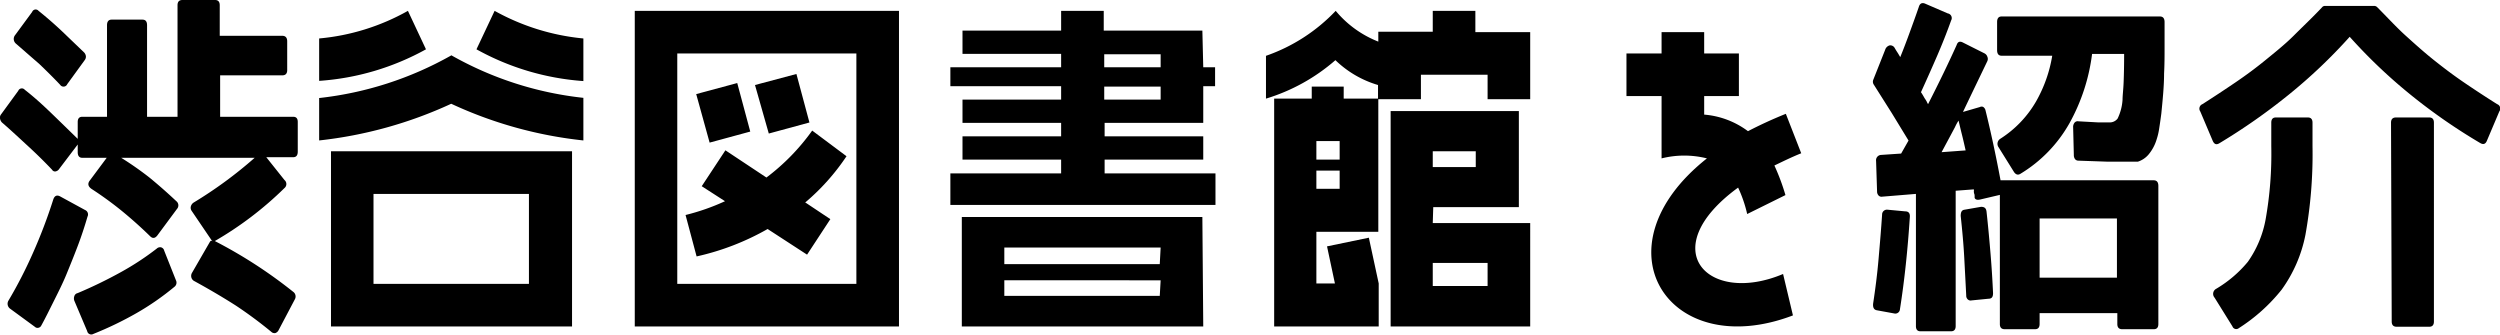 <svg xmlns="http://www.w3.org/2000/svg" viewBox="0 0 253.48 33.93"><path d="M6,17.13a.56.56,0,0,1-.36.25.34.34,0,0,1-.36-.17c-.75-.79-1.55-1.58-2.41-2.37S1.15,13.24.19,12.41A.77.77,0,0,1,0,12a.53.53,0,0,1,.12-.42L1.85,9.21a.39.39,0,0,1,.66-.11c1,.78,1.88,1.59,2.76,2.44S7,13.22,7.88,14.08V12.37c0-.36.16-.53.47-.53h2.5V2.56c0-.38.16-.57.47-.57h3.12c.32,0,.47.19.47.57v9.28H18V.53c0-.35.16-.53.5-.53h3.31c.31,0,.47.18.47.53v3.1h6.34c.33,0,.5.19.5.56V7.11c0,.35-.17.53-.5.53H22.32v4.2h7.4c.32,0,.47.17.47.53v3c0,.38-.15.57-.47.57H27l1.84,2.31a.53.53,0,0,1,0,.82,35.15,35.15,0,0,1-7.06,5.37,47.66,47.66,0,0,1,8,5.19.58.58,0,0,1,.12.71l-1.65,3.13a.59.59,0,0,1-.33.3.47.47,0,0,1-.42-.13A43.46,43.46,0,0,0,23.94,31Q22,29.76,19.72,28.51a.58.58,0,0,1-.32-.39.61.61,0,0,1,.07-.46l1.79-3.1c.1-.19.22-.2.37,0l-.19-.22-2-2.95a.54.54,0,0,1-.09-.46.68.68,0,0,1,.28-.39A42.69,42.69,0,0,0,25.82,16H12.29a32.48,32.48,0,0,1,2.86,2q1.38,1.13,2.73,2.4a.54.54,0,0,1,.06.79l-2,2.7c-.23.28-.46.31-.71.07-.92-.9-1.87-1.75-2.86-2.56a35,35,0,0,0-3.08-2.24c-.38-.26-.43-.56-.16-.89L10.82,16H8.35c-.31,0-.47-.19-.47-.57v-.78Zm2.62,4.16a.49.49,0,0,1,.25.68c-.29,1-.62,2-1,3s-.75,1.91-1.14,2.86-.9,1.95-1.33,2.81S4.61,32.24,4.19,33a.41.41,0,0,1-.28.23.38.38,0,0,1-.37-.09L1,31.28a.62.62,0,0,1-.13-.82,45.54,45.54,0,0,0,2.48-4.83,52.13,52.13,0,0,0,2.05-5.4c.13-.38.36-.49.69-.32ZM3.26,1.21a.38.38,0,0,1,.65-.11c.86.69,1.66,1.39,2.41,2.1L8.54,5.33a.68.68,0,0,1,.17.38.57.57,0,0,1-.11.37L6.82,8.53a.41.41,0,0,1-.72.07C5.43,7.89,4.72,7.19,4,6.5L1.6,4.41a.62.62,0,0,1-.06-.86ZM7.54,30.5a.67.67,0,0,1,0-.48.44.44,0,0,1,.33-.3,45.49,45.49,0,0,0,4.41-2.14,28,28,0,0,0,3.62-2.38.48.48,0,0,1,.44-.12.45.45,0,0,1,.31.34l1.19,3a.53.53,0,0,1-.13.64,27,27,0,0,1-3.89,2.7,35.16,35.16,0,0,1-4.36,2.1.42.42,0,0,1-.62-.29Z"/><path d="M43.19,5a26,26,0,0,1-10.83,3.2V3.9a22.45,22.45,0,0,0,9-2.8Zm2.56.6a34.68,34.68,0,0,0,13.4,4.32v4.32a42.31,42.31,0,0,1-13.4-3.72,43,43,0,0,1-13.39,3.72V9.94A35,35,0,0,0,45.75,5.62ZM58,33.1H33.56V15.34H58ZM53.63,19.66H37.87v9.12H53.63ZM50.15,1.1a22.93,22.93,0,0,0,9,2.8V8.22A26.08,26.08,0,0,1,48.31,5Z"/><path d="M64.36,1.1H91.15v32H64.36Zm4.31,27.68H86.83V5.42H68.67Zm13-8.24,2.52,1.68-2.36,3.6-4-2.6A25.89,25.89,0,0,1,70.63,26l-1.12-4.2a22.37,22.37,0,0,0,4-1.4l-2.36-1.52,2.4-3.64L77.71,18a21.78,21.78,0,0,0,4.64-4.76l3.48,2.6A22.37,22.37,0,0,1,81.63,20.54Zm-9.72-6.08L70.59,9.54l4.16-1.12,1.32,4.92Zm6-.92L76.55,8.62l4.2-1.12,1.32,4.92Z"/><path d="M122,6.82h1.2V8.74H122v3.72h-10v1.36h10v2.36h-10v1.4h11.24v3.2H96.36v-3.2h11.23v-1.4h-10V13.82h10V12.46h-10V10.1h10V8.74H96.36V6.82h11.23V5.46h-10V3.1h10v-2h4.32v2h10Zm0,26.28H97.52V22h24.39Zm-4.32-8H101.83v1.68h15.76Zm0,3.32H101.83V30h15.76Zm0-22.92h-5.72V6.82h5.72Zm0,3.28h-5.72V10.1h5.72Z"/><path d="M128.36,5.66a17.79,17.79,0,0,0,7.07-4.56,10.69,10.69,0,0,0,4.32,3.12v-1h5.52V1.1h4.32V3.26h5.56v6.8h-4.32V7.58h-6.76v2.48h-4.32V23.5h-6.28v5.24h1.88l-.8-3.76,4.24-.88,1,4.64V33.1h-10.6V10H133V8.78h3.24V10h3.48V8.62a10.46,10.46,0,0,1-4.32-2.52A19.14,19.14,0,0,1,128.36,10Zm7.47,8.64h-2.36v1.88h2.36Zm0,3h-2.36v1.84h2.36Zm9.44,5.32h9.88V33.1H141V11.26h13V21h-8.68Zm0-5.68h4.36v-1.6h-4.36Zm0,9.72V29h5.56V26.66Z"/><path d="M180.79,27.78l1,4.2c-12.6,4.8-20.19-6.84-8.72-15.92a9.41,9.41,0,0,0-4.6,0V9.74h-3.56V5.42h3.56V3.26h4.32V5.42h3.52V9.74h-3.52v1.88a8.56,8.56,0,0,1,4.44,1.68c1.16-.6,2.44-1.2,3.84-1.76l1.56,4c-1,.4-1.88.84-2.72,1.24a22.16,22.16,0,0,1,1.12,3l-3.88,1.92a13.08,13.08,0,0,0-.92-2.68C167.67,25.26,173.15,31,180.79,27.78Z"/><path d="M191.14,5.05a.66.66,0,0,1,.46-.45.51.51,0,0,1,.51.27c.08.14.17.29.27.44s.19.32.29.48c.32-.78.63-1.6.94-2.45s.63-1.73.94-2.63c.1-.35.31-.47.62-.35l2.32,1a.48.48,0,0,1,.34.71c-.44,1.23-.92,2.44-1.44,3.64s-1.06,2.41-1.62,3.64a2.33,2.33,0,0,1,.15.23c.07.11.14.24.22.38a3.49,3.49,0,0,1,.21.33,1.67,1.67,0,0,0,.14.27q1.71-3.35,2.9-6c.11-.33.32-.41.63-.25l2.19,1.1a.58.58,0,0,1,.29.34.55.55,0,0,1,0,.45c-1,2.08-1.83,3.8-2.47,5.15l1.72-.5a.35.35,0,0,1,.34,0,.55.55,0,0,1,.22.32q.81,3.27,1.53,7.11h15.53c.31,0,.47.19.47.57v14c0,.36-.16.53-.47.53h-3.19c-.33,0-.5-.17-.5-.53v-1.1H206.8v1.1c0,.36-.16.53-.47.53h-3.06c-.34,0-.5-.17-.5-.53V19.76l-2,.47c-.31.07-.5,0-.56-.18a.59.59,0,0,0,0-.14.76.76,0,0,1,0-.15,1.06,1.06,0,0,1-.08-.33.72.72,0,0,0,0-.23l-1.84.14V33.06c0,.35-.16.53-.47.53h-3.1c-.31,0-.46-.18-.46-.53V19.66l-3.41.28a.41.41,0,0,1-.38-.12.59.59,0,0,1-.15-.41l-.1-3.09a.54.54,0,0,1,.47-.61l2.07-.14.75-1.32-1.69-2.77L190,8.6a.53.53,0,0,1-.07-.5Zm-.84,26.41c-.29-.05-.42-.27-.38-.68.23-1.51.42-3,.55-4.51s.26-3,.36-4.52a.49.49,0,0,1,.53-.49l1.81.17c.36,0,.51.21.47.61-.21,3.22-.53,6.33-1,9.31a.47.47,0,0,1-.59.43Zm9-16.21c-.13-.57-.25-1.11-.38-1.62s-.24-1-.34-1.4a4.67,4.67,0,0,0-.36.66l-.48.9-.88,1.64Zm.59,15.21a.41.41,0,0,1-.37-.1.5.5,0,0,1-.16-.39c-.06-1.21-.13-2.49-.2-3.83s-.2-2.75-.36-4.24c0-.38.09-.6.4-.64l1.66-.29c.33,0,.52.12.56.5.17,1.54.3,3,.41,4.32s.19,2.65.25,3.93c0,.38-.12.57-.47.57Zm2.75-15.53a.6.6,0,0,1,.16-.85,11,11,0,0,0,3.65-3.81,13.88,13.88,0,0,0,1.63-4.62h-5.13c-.31,0-.46-.19-.46-.57V2.24c0-.38.15-.57.46-.57H219c.31,0,.47.19.47.57,0,.8,0,1.65,0,2.52s0,1.78-.05,2.7c0,1.21-.13,2.56-.28,4.06-.08.61-.16,1.15-.23,1.6a6.37,6.37,0,0,1-.24,1,4.34,4.34,0,0,1-.81,1.53,2.37,2.37,0,0,1-1.09.74l-.63,0-.84,0c-.38,0-.94,0-1.69,0l-2.87-.1a.43.43,0,0,1-.35-.16.69.69,0,0,1-.12-.41l-.07-2.81a.69.69,0,0,1,.15-.48.41.41,0,0,1,.39-.13l2,.11,1.1,0a1,1,0,0,0,.87-.39,5.11,5.11,0,0,0,.5-1.92c0-.43.08-1,.11-1.8s.05-1.71.05-2.83h-3.25a19.41,19.41,0,0,1-2.28,7,14,14,0,0,1-5,5.16q-.35.21-.63-.18Zm12,7.22H206.8v6h7.84Z"/><path d="M238.24,3.73a53.44,53.44,0,0,1-6.18,5.87A61.73,61.73,0,0,1,225,14.54c-.3.17-.51.07-.66-.29l-1.25-2.95a.49.49,0,0,1,.22-.74c1.19-.76,2.31-1.5,3.37-2.22s2.07-1.47,3-2.23,2-1.61,2.89-2.5,1.9-1.84,2.86-2.86A.38.38,0,0,1,235.7.6h5.07a.46.46,0,0,1,.28.15c1,1,1.91,2,2.86,2.86s1.91,1.72,2.89,2.5,1.93,1.5,3,2.23,2.18,1.46,3.39,2.22a.48.48,0,0,1,.22.74l-1.25,2.95c-.14.36-.37.44-.69.25a57.81,57.81,0,0,1-7.06-4.9A53.18,53.18,0,0,1,238.24,3.73ZM234,11.91c.31,0,.47.18.47.53v2.38a46.26,46.26,0,0,1-.72,9,14.15,14.15,0,0,1-2.41,5.55A17.75,17.75,0,0,1,227,33.27a.41.41,0,0,1-.65-.18l-1.81-2.91a.58.58,0,0,1,.15-.89,12.27,12.27,0,0,0,3.22-2.74,10.84,10.84,0,0,0,1.81-4.33,38,38,0,0,0,.57-7.4V12.44c0-.35.15-.53.46-.53Zm8.43.53c0-.35.17-.53.5-.53h3.38c.31,0,.47.18.47.53V32.6c0,.35-.16.53-.47.53H243c-.33,0-.5-.18-.5-.53Z"/></svg>